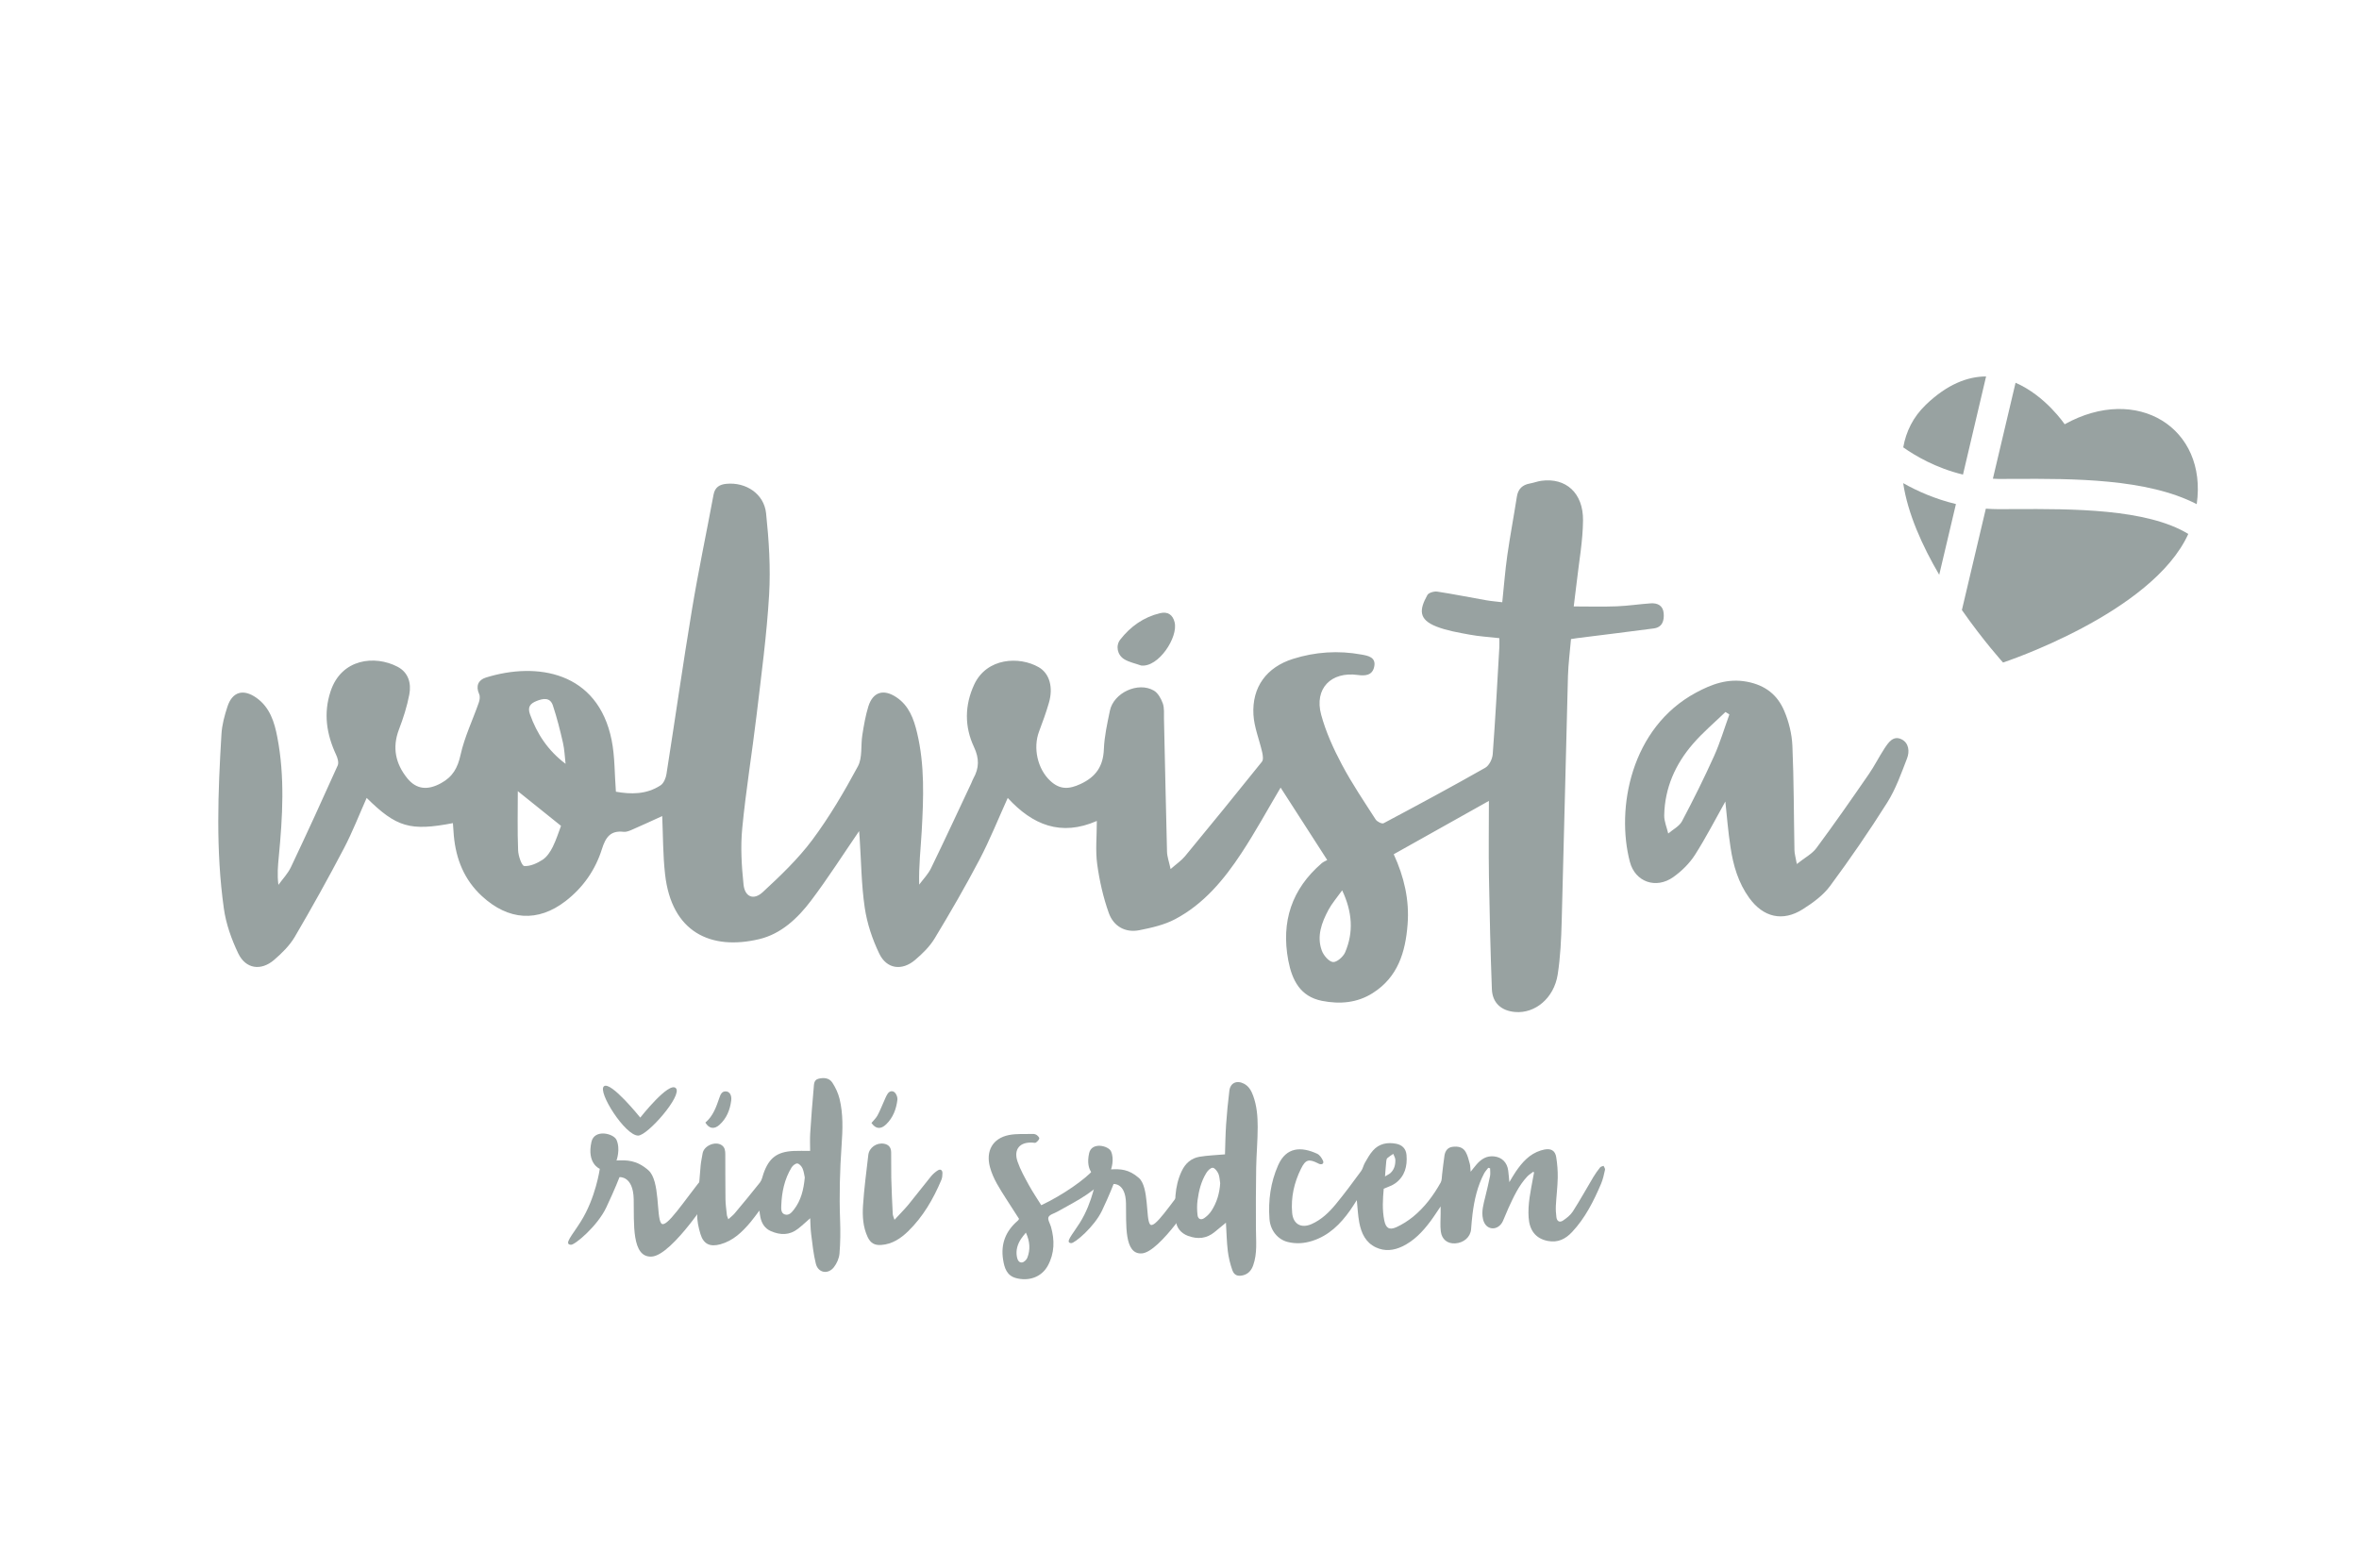 <?xml version="1.0" encoding="utf-8"?>
<!-- Generator: Adobe Illustrator 26.2.1, SVG Export Plug-In . SVG Version: 6.00 Build 0)  -->
<svg version="1.1" id="Vrstva_1" xmlns="http://www.w3.org/2000/svg" xmlns:xlink="http://www.w3.org/1999/xlink" x="0px" y="0px"
	 viewBox="0 0 388.15 257.97" style="enable-background:new 0 0 388.15 257.97;" xml:space="preserve">
<style type="text/css">
	.st0{fill:#98A2A1;}
</style>
<g>
	<path class="st0" d="M326.79,61.95c-3,0.01-6.37,1.25-9.92,4.67c-2.1,2.02-3.25,4.41-3.71,7c1.89,1.34,5.34,3.4,9.83,4.48
		L326.79,61.95z"/>
	<path class="st0" d="M339.72,69.82c0,0-3.14-4.69-8.08-6.83l-3.73,15.79c0.32,0.01,0.62,0.04,0.95,0.04l2.66-0.01
		c9.46-0.04,21.74-0.09,29.93,4.16C363.24,70.43,351.66,63.18,339.72,69.82z"/>
	<path class="st0" d="M313.15,79.51c0.75,5.03,3.16,10.35,5.93,15.08l2.75-11.64C318.35,82.11,315.41,80.79,313.15,79.51z"/>
	<path class="st0" d="M331.54,83.78l-2.68,0.01c-0.72,0-1.42-0.03-2.11-0.08l-3.94,16.68c3.58,5.13,6.77,8.64,6.77,8.64
		s24.55-8.07,30.48-21.16C353.2,83.69,340.87,83.74,331.54,83.78z"/>
	<polygon class="st0" points="309.83,74.17 311.52,72.35 311.52,72.35 	"/>
</g>
<path class="st0" d="M141.36,136.77c-2.64,3.85-5.14,7.78-7.93,11.47c-2.18,2.88-4.9,5.45-8.5,6.31c-8,1.9-14.44-1.14-15.5-10.68
	c-0.36-3.18-0.33-6.4-0.47-9.57c-1.61,0.73-3.27,1.51-4.96,2.24c-0.44,0.19-0.94,0.4-1.39,0.35c-2.18-0.25-2.96,0.91-3.57,2.84
	c-1.08,3.43-3.09,6.33-5.98,8.56c-4.52,3.5-9.4,3.22-13.78-0.83c-2.9-2.68-4.26-6.08-4.61-9.95c-0.06-0.68-0.1-1.36-0.15-2.05
	c-7.02,1.35-9.29,0.69-14.19-4.15c-1.25,2.81-2.34,5.63-3.74,8.3c-2.58,4.92-5.28,9.78-8.09,14.57c-0.85,1.44-2.13,2.7-3.41,3.8
	c-2.16,1.84-4.66,1.48-5.89-1.08c-1.11-2.32-2.02-4.87-2.37-7.41c-1.34-9.54-0.97-19.13-0.39-28.7c0.09-1.52,0.51-3.06,0.99-4.52
	c0.8-2.44,2.6-2.95,4.75-1.44c2.23,1.57,2.98,4.02,3.45,6.49c1.26,6.54,0.87,13.11,0.24,19.68c-0.14,1.47-0.28,2.94-0.06,4.62
	c0.7-0.97,1.56-1.86,2.06-2.92c2.63-5.55,5.19-11.14,7.7-16.74c0.2-0.46-0.02-1.23-0.27-1.75c-1.57-3.38-2.11-6.8-0.91-10.43
	c1.79-5.44,7.33-5.98,11.01-4.06c1.81,0.94,2.29,2.73,1.95,4.55c-0.37,1.98-1,3.93-1.72,5.81c-1.12,2.96-0.54,5.6,1.36,7.97
	c1.54,1.92,3.42,2.01,5.55,0.85c1.95-1.06,2.76-2.51,3.24-4.68c0.65-2.94,2-5.73,3-8.59c0.15-0.43,0.24-1.02,0.06-1.4
	c-0.6-1.34-0.14-2.33,1.09-2.72c8.41-2.63,18.45-0.99,20.71,10.3c0.54,2.7,0.47,5.52,0.7,8.48c2.44,0.44,5.02,0.48,7.35-1.05
	c0.52-0.34,0.87-1.19,0.97-1.86c1.42-9.03,2.71-18.08,4.2-27.09c1.05-6.32,2.38-12.6,3.55-18.9c0.23-1.23,1.02-1.67,2.13-1.77
	c3.18-0.3,6.17,1.63,6.51,4.84c0.47,4.45,0.76,8.97,0.5,13.42c-0.39,6.62-1.28,13.2-2.06,19.79c-0.74,6.21-1.76,12.39-2.36,18.62
	c-0.3,3.06-0.11,6.19,0.21,9.26c0.21,2.06,1.66,2.66,3.17,1.26c2.89-2.67,5.79-5.44,8.14-8.58c2.83-3.8,5.26-7.94,7.51-12.12
	c0.77-1.44,0.45-3.44,0.73-5.17c0.25-1.58,0.52-3.17,0.99-4.69c0.75-2.39,2.5-2.92,4.62-1.5c2.07,1.38,2.85,3.56,3.39,5.82
	c1.28,5.33,1.07,10.74,0.77,16.15c-0.16,2.88-0.5,5.75-0.42,8.86c0.66-0.89,1.47-1.71,1.94-2.68c2.27-4.66,4.44-9.36,6.65-14.05
	c0.11-0.24,0.19-0.5,0.32-0.73c0.97-1.72,1-3.3,0.1-5.21c-1.56-3.32-1.54-6.84,0.04-10.25c2.08-4.46,7.46-4.68,10.62-2.86
	c1.79,1.03,2.42,3.32,1.67,5.88c-0.46,1.59-1.03,3.15-1.61,4.69c-1.03,2.72-0.26,6.18,1.85,8.14c1.57,1.46,3.06,1.4,4.97,0.51
	c2.54-1.18,3.73-2.93,3.84-5.73c0.08-2.12,0.56-4.24,0.99-6.33c0.61-2.95,4.64-4.83,7.24-3.31c0.68,0.4,1.19,1.33,1.47,2.12
	c0.27,0.78,0.17,1.69,0.19,2.55c0.17,7.28,0.31,14.57,0.5,21.85c0.02,0.82,0.33,1.63,0.59,2.85c0.99-0.87,1.78-1.4,2.36-2.1
	c4.26-5.16,8.49-10.35,12.67-15.57c0.26-0.32,0.15-1.05,0.04-1.55c-0.47-2.07-1.32-4.11-1.44-6.19c-0.26-4.55,2.18-7.82,6.51-9.18
	c3.68-1.16,7.46-1.41,11.27-0.71c1.05,0.19,2.45,0.42,2.08,2.04c-0.31,1.39-1.46,1.49-2.68,1.32c-4.41-0.61-7.2,2.23-6.04,6.53
	c0.77,2.85,2.03,5.61,3.42,8.23c1.65,3.11,3.64,6.05,5.55,9.02c0.23,0.36,1.03,0.76,1.3,0.62c5.61-2.98,11.2-5.99,16.73-9.13
	c0.64-0.36,1.17-1.44,1.23-2.22c0.44-5.87,0.75-11.76,1.09-17.64c0.02-0.42,0-0.85,0-1.47c-1.66-0.19-3.3-0.28-4.9-0.58
	c-1.83-0.34-3.71-0.65-5.43-1.32c-3.02-1.18-2.84-2.8-1.51-5.2c0.21-0.38,1.11-0.64,1.63-0.56c2.69,0.41,5.36,0.95,8.04,1.42
	c0.84,0.15,1.68,0.21,2.65,0.33c0.28-2.65,0.47-5.19,0.83-7.72c0.46-3.22,1.07-6.42,1.57-9.64c0.2-1.31,0.93-1.97,2.18-2.19
	c0.63-0.11,1.24-0.36,1.87-0.44c4-0.54,6.88,1.99,6.84,6.51c-0.03,3.4-0.66,6.79-1.04,10.18c-0.15,1.33-0.32,2.65-0.49,3.99
	c2.38,0,4.72,0.07,7.05-0.02c1.87-0.07,3.73-0.36,5.6-0.49c1.13-0.08,2.04,0.35,2.15,1.63c0.1,1.22-0.21,2.31-1.64,2.5
	c-4.18,0.56-8.37,1.06-12.56,1.59c-0.31,0.04-0.63,0.09-1.05,0.16c-0.17,2.03-0.44,4.05-0.5,6.07c-0.36,13.45-0.66,26.89-1.03,40.34
	c-0.08,2.94-0.21,5.9-0.66,8.8c-0.61,3.89-3.73,6.45-7.02,6.16c-2.27-0.2-3.72-1.49-3.81-3.76c-0.23-6.15-0.38-12.31-0.48-18.47
	c-0.07-4.22-0.01-8.44-0.01-12.51c-5.01,2.81-10.28,5.76-15.66,8.78c1.71,3.72,2.6,7.53,2.28,11.56c-0.35,4.55-1.59,8.65-5.71,11.27
	c-2.58,1.65-5.44,1.87-8.36,1.3c-3.6-0.71-4.94-3.41-5.56-6.66c-1.2-6.38,0.56-11.74,5.51-16c0.24-0.21,0.56-0.33,0.9-0.52
	c-2.69-4.19-5.2-8.08-7.67-11.92c-2.16,3.64-4.15,7.3-6.43,10.76c-2.87,4.37-6.21,8.4-10.92,10.89c-1.79,0.95-3.89,1.42-5.9,1.82
	c-2.35,0.46-4.25-0.68-5.02-2.83c-0.92-2.58-1.54-5.32-1.91-8.04c-0.31-2.26-0.06-4.6-0.06-7.11c-5.91,2.58-10.57,0.67-14.66-3.79
	c-1.55,3.42-2.93,6.88-4.65,10.16c-2.31,4.4-4.8,8.7-7.37,12.95c-0.81,1.35-2.01,2.52-3.22,3.55c-2.16,1.84-4.68,1.51-5.9-1.04
	c-1.14-2.37-2.01-4.97-2.39-7.56c-0.56-3.8-0.58-7.67-0.84-11.52C141.42,137.45,141.38,137.04,141.36,136.77z M92.31,135.91
	c-2.53-2.03-4.78-3.84-7.11-5.71c0,3.22-0.08,6.48,0.05,9.73c0.03,0.92,0.6,2.56,1.01,2.59c0.99,0.07,2.14-0.46,3.03-1.04
	c0.71-0.47,1.27-1.32,1.66-2.11C91.54,138.18,91.93,136.9,92.31,135.91z M220.84,146.52c-0.87,1.22-1.69,2.16-2.26,3.22
	c-1.12,2.1-1.96,4.35-1.08,6.72c0.29,0.78,1.15,1.79,1.83,1.86c0.63,0.06,1.69-0.87,2-1.6
	C222.74,153.42,222.52,150.09,220.84,146.52z M93.06,125.7c-0.14-1.16-0.17-2.33-0.43-3.46c-0.47-2.07-0.99-4.13-1.66-6.15
	c-0.46-1.37-1.6-1.16-2.68-0.73c-1,0.4-1.53,0.94-1.09,2.18C88.35,120.77,90.16,123.52,93.06,125.7z"/>
<path class="st0" d="M252.3,192.82c-0.34,0.27-0.72,0.49-1.01,0.8c-1.41,1.51-2.25,3.36-3.1,5.21c-0.31,0.69-0.59,1.4-0.89,2.09
	c-0.35,0.81-1.1,1.3-1.82,1.22c-0.73-0.08-1.27-0.63-1.47-1.53c-0.28-1.25,0.08-2.43,0.37-3.62c0.28-1.15,0.56-2.29,0.79-3.45
	c0.08-0.41,0.01-0.85,0.01-1.27c-0.1-0.03-0.2-0.06-0.3-0.09c-0.22,0.3-0.49,0.58-0.67,0.9c-1.11,2.1-1.63,4.38-1.92,6.71
	c-0.11,0.84-0.17,1.69-0.24,2.53c-0.11,1.26-1.2,2.22-2.62,2.3c-1.26,0.07-2.19-0.64-2.36-1.97c-0.12-0.94-0.03-1.91-0.03-2.87
	c0-0.37,0-0.75,0-1.24c-0.62,0.9-1.13,1.72-1.71,2.49c-1.26,1.68-2.68,3.18-4.61,4.1c-1.41,0.67-2.88,0.83-4.33,0.15
	c-1.7-0.8-2.4-2.35-2.73-4.06c-0.23-1.22-0.28-2.47-0.41-3.72c-0.35,0.54-0.7,1.12-1.09,1.67c-1.6,2.27-3.51,4.17-6.24,5.04
	c-1.32,0.42-2.67,0.52-4.03,0.18c-1.62-0.4-2.87-1.87-3.01-3.79c-0.22-3.05,0.18-6.02,1.42-8.83c1.33-3.02,3.79-3.12,6.43-1.9
	c0.41,0.19,0.75,0.7,0.95,1.13c0.21,0.46-0.13,0.72-0.62,0.54c-0.06-0.02-0.12-0.06-0.18-0.09c-1.53-0.77-2.06-0.64-2.81,0.88
	c-1.13,2.28-1.68,4.7-1.46,7.26c0.16,1.86,1.48,2.6,3.18,1.86c1.64-0.72,2.9-1.94,4.01-3.29c1.45-1.76,2.8-3.59,4.15-5.43
	c0.3-0.4,0.38-0.95,0.64-1.39c0.4-0.69,0.79-1.41,1.32-2c1.01-1.14,2.36-1.39,3.8-1.12c1.01,0.19,1.64,0.83,1.72,1.87
	c0.15,1.82-0.27,3.49-1.83,4.63c-0.54,0.4-1.22,0.59-1.92,0.91c-0.15,1.67-0.27,3.45,0.09,5.22c0.26,1.27,0.83,1.63,2,1.1
	c0.96-0.44,1.89-1.03,2.71-1.69c1.91-1.55,3.37-3.51,4.57-5.65c0.2-0.36,0.18-0.86,0.23-1.3c0.14-1.06,0.23-2.13,0.4-3.18
	c0.12-0.7,0.49-1.27,1.26-1.39c0.89-0.13,1.76,0,2.23,0.85c0.33,0.59,0.49,1.27,0.67,1.93c0.1,0.38,0.09,0.79,0.14,1.31
	c0.37-0.45,0.66-0.84,0.98-1.21c0.77-0.88,1.66-1.46,2.92-1.31c1.24,0.15,2.11,0.99,2.28,2.33c0.08,0.6,0.12,1.2,0.19,1.9
	c0.38-0.62,0.69-1.2,1.06-1.73c1.05-1.53,2.25-2.9,4.11-3.48c0.19-0.06,0.39-0.11,0.58-0.15c1.09-0.22,1.79,0.16,1.96,1.25
	c0.18,1.12,0.27,2.26,0.25,3.39c-0.03,1.54-0.23,3.07-0.31,4.61c-0.03,0.62,0.01,1.25,0.09,1.87c0.08,0.68,0.52,0.94,1.08,0.57
	c0.6-0.4,1.22-0.89,1.61-1.48c1.19-1.86,2.26-3.79,3.39-5.69c0.33-0.55,0.71-1.08,1.11-1.58c0.12-0.15,0.38-0.18,0.57-0.26
	c0.09,0.21,0.28,0.45,0.24,0.64c-0.17,0.78-0.34,1.57-0.65,2.31c-1.22,2.86-2.61,5.64-4.77,7.94c-1.08,1.15-2.32,1.79-4,1.47
	c-2.05-0.4-3.01-1.81-3.15-3.84c-0.16-2.23,0.34-4.4,0.73-6.57c0.05-0.28,0.11-0.56,0.16-0.84
	C252.4,192.93,252.35,192.88,252.3,192.82z M227.89,193.6c0.42-0.26,0.69-0.37,0.89-0.55c0.64-0.58,0.83-1.36,0.81-2.18
	c-0.01-0.33-0.22-0.65-0.34-0.98c-0.33,0.22-0.67,0.43-0.97,0.69c-0.12,0.1-0.16,0.32-0.18,0.49
	C228.02,191.84,227.97,192.62,227.89,193.6z"/>
<path class="st0" d="M133.31,200.48c-0.62,0.54-1.28,1.17-2,1.73c-1.4,1.1-2.92,1.07-4.48,0.39c-0.98-0.43-1.49-1.25-1.71-2.26
	c-0.08-0.34-0.11-0.7-0.17-1.12c-0.52,0.68-0.97,1.33-1.48,1.93c-1.35,1.6-2.83,3.04-4.94,3.62c-1.7,0.46-2.77-0.01-3.28-1.7
	c-0.32-1.05-0.57-2.19-0.53-3.28c0.09-2.65,0.34-5.29,0.56-7.94c0.06-0.69,0.22-1.36,0.33-2.05c0.21-1.25,2.09-2.06,3.14-1.34
	c0.53,0.36,0.59,0.92,0.59,1.49c0.01,2.46,0,4.92,0.03,7.38c0.01,0.87,0.14,1.73,0.23,2.6c0.02,0.2,0.13,0.4,0.24,0.72
	c0.41-0.38,0.77-0.64,1.05-0.98c1.4-1.68,2.81-3.36,4.16-5.08c0.31-0.4,0.41-0.97,0.58-1.47c0.9-2.57,2.23-3.58,4.95-3.71
	c0.84-0.04,1.69-0.01,2.72-0.01c0-0.95-0.05-1.9,0.01-2.85c0.16-2.52,0.35-5.03,0.58-7.54c0.05-0.56,0.01-1.28,0.77-1.48
	c0.88-0.23,1.79-0.15,2.3,0.64c0.52,0.8,0.95,1.72,1.18,2.65c0.61,2.5,0.52,5.07,0.34,7.61c-0.29,4.13-0.4,8.26-0.25,12.39
	c0.07,1.83,0.05,3.67-0.1,5.49c-0.07,0.77-0.44,1.62-0.92,2.23c-0.97,1.24-2.59,0.94-2.97-0.57c-0.4-1.59-0.56-3.24-0.77-4.87
	C133.35,202.17,133.35,201.23,133.31,200.48z M132.42,193.77c-0.09-0.37-0.14-0.96-0.37-1.48c-0.15-0.35-0.53-0.78-0.85-0.82
	c-0.29-0.03-0.76,0.34-0.95,0.65c-1.18,1.93-1.62,4.08-1.7,6.3c-0.02,0.51-0.06,1.24,0.59,1.44c0.67,0.21,1.12-0.32,1.49-0.8
	C131.78,197.58,132.23,195.83,132.42,193.77z"/>
<path class="st0" d="M181.25,194.53c-1.71,1.99-5.09,3.63-7.29,4.88c-0.5,0.29-1.25,0.46-1.44,0.89c-0.17,0.4,0.25,1.06,0.41,1.6
	c0.62,2.19,0.59,4.34-0.51,6.37c-1.07,1.97-3.21,2.61-5.25,2.06c-1.51-0.4-1.91-1.67-2.12-3.03c-0.41-2.59,0.42-4.7,2.39-6.39
	c0.05-0.04,0.1-0.09,0.14-0.15c0.03-0.03,0.04-0.08,0.09-0.18c-0.69-1.07-1.41-2.17-2.11-3.28c-1.05-1.66-2.15-3.29-2.67-5.22
	c-0.72-2.66,0.43-4.75,3.12-5.29c1.27-0.25,2.61-0.14,3.92-0.18c0.21-0.01,0.47,0.05,0.64,0.17c0.19,0.14,0.47,0.42,0.43,0.58
	c-0.06,0.25-0.31,0.49-0.54,0.66c-0.11,0.09-0.35,0.04-0.52,0.02c-2.14-0.15-3.21,1.1-2.51,3.13c0.46,1.33,1.17,2.59,1.85,3.84
	c0.62,1.13,1.35,2.2,2.05,3.33c3.61-1.7,7.32-4.34,8.63-5.89L181.25,194.53z M168.8,202.85c-0.31,0.39-0.56,0.67-0.77,0.99
	c-0.6,0.9-0.91,1.89-0.71,2.98c0.08,0.46,0.31,1.01,0.85,0.94c0.32-0.04,0.73-0.43,0.86-0.76
	C169.56,205.65,169.47,204.3,168.8,202.85z"/>
<path class="st0" d="M201.56,189.97c0.05-1.54,0.07-3.21,0.18-4.88c0.13-1.87,0.31-3.74,0.54-5.6c0.16-1.28,1.21-1.76,2.4-1.15
	c0.81,0.42,1.21,1.16,1.51,1.97c0.61,1.66,0.75,3.41,0.75,5.14c0,2.26-0.21,4.51-0.25,6.76c-0.05,3.33-0.06,6.66-0.04,9.98
	c0.01,2.03,0.25,4.07-0.45,6.04c-0.29,0.82-0.81,1.44-1.7,1.65c-0.85,0.2-1.43-0.01-1.73-0.85c-0.36-1.02-0.62-2.1-0.75-3.17
	c-0.18-1.51-0.2-3.03-0.3-4.55c-0.01-0.12-0.02-0.25,0.1-0.18c-0.65,0.53-1.3,1.06-1.94,1.6c-1.33,1.12-2.82,1.24-4.4,0.66
	c-1.18-0.44-1.92-1.36-2.01-2.55c-0.2-2.76-0.27-5.53,0.98-8.14c0.61-1.28,1.57-2.09,2.9-2.33
	C198.71,190.14,200.12,190.1,201.56,189.97z M200.77,194.73c-0.09-0.52-0.09-1.09-0.29-1.56c-0.18-0.41-0.58-0.96-0.93-0.99
	c-0.32-0.04-0.82,0.45-1.05,0.83c-0.86,1.39-1.25,2.95-1.46,4.55c-0.1,0.79-0.09,1.6,0,2.39c0.07,0.67,0.56,0.89,1.11,0.51
	c0.46-0.32,0.9-0.75,1.2-1.23C200.22,197.88,200.67,196.36,200.77,194.73z"/>
<path class="st0" d="M283.89,131.9c-1.58,2.81-3.16,5.9-5.01,8.8c-0.9,1.4-2.19,2.67-3.56,3.64c-2.83,2.01-6.27,0.82-7.14-2.51
	c-2.3-8.75,0.13-22.05,10.87-27.84c2.6-1.4,5.23-2.39,8.4-1.8c3.03,0.57,5.02,2.18,6.13,4.8c0.76,1.78,1.25,3.79,1.34,5.72
	c0.25,5.73,0.23,11.46,0.34,17.19c0.01,0.6,0.2,1.2,0.39,2.29c1.3-1.04,2.5-1.65,3.22-2.62c2.96-3.99,5.8-8.07,8.62-12.16
	c0.94-1.36,1.68-2.86,2.59-4.25c0.65-0.98,1.44-2.17,2.81-1.49c1.2,0.6,1.34,2,0.9,3.13c-0.96,2.48-1.86,5.05-3.26,7.27
	c-2.96,4.7-6.11,9.28-9.41,13.74c-1.14,1.54-2.84,2.78-4.49,3.82c-3.31,2.1-6.5,1.33-8.81-1.86c-1.8-2.49-2.64-5.36-3.08-8.34
	C284.34,136.86,284.14,134.25,283.89,131.9z M284.55,117.58c-0.21-0.14-0.43-0.27-0.64-0.41c-1.79,1.73-3.71,3.35-5.33,5.22
	c-2.91,3.35-4.66,7.27-4.75,11.78c-0.02,1,0.43,2,0.66,3c0.77-0.66,1.81-1.18,2.26-2.01c1.87-3.53,3.65-7.11,5.29-10.75
	C283.03,122.21,283.72,119.87,284.55,117.58z"/>
<path class="st0" d="M147.18,200.74c0.85-0.93,1.63-1.7,2.32-2.53c1.25-1.52,2.43-3.09,3.68-4.61c0.32-0.39,0.72-0.74,1.14-1
	c0.44-0.27,0.75-0.03,0.75,0.47c0,0.37-0.04,0.78-0.18,1.11c-1.32,3.13-3,6.04-5.45,8.43c-1.23,1.2-2.64,2.14-4.43,2.27
	c-1.11,0.08-1.77-0.3-2.25-1.31c-0.77-1.65-0.87-3.43-0.76-5.18c0.18-2.78,0.55-5.55,0.87-8.32c0.14-1.22,1.37-2.06,2.58-1.85
	c0.75,0.13,1.16,0.58,1.18,1.39c0.03,1.41-0.01,2.82,0.02,4.23c0.05,1.96,0.14,3.93,0.24,5.89
	C146.89,200,147.03,200.27,147.18,200.74z"/>
<path class="st0" d="M143.39,184.8c0.33-0.4,0.74-0.77,0.99-1.23c0.4-0.73,0.7-1.52,1.05-2.29c0.2-0.44,0.37-0.91,0.64-1.31
	c0.38-0.55,1.02-0.51,1.35,0.07c0.16,0.27,0.27,0.64,0.24,0.94c-0.18,1.54-0.72,2.95-1.85,4.05
	C144.92,185.89,144.08,185.8,143.39,184.8z"/>
<path class="st0" d="M116.06,184.74c1.27-1.06,1.79-2.57,2.31-4.09c0.18-0.52,0.41-1.15,1.18-1.03c0.55,0.09,0.87,0.68,0.76,1.51
	c-0.2,1.54-0.76,2.93-1.94,3.99C117.51,185.89,116.67,185.75,116.06,184.74z"/>
<path class="st0" d="M187.75,109.52c-0.93-0.34-1.95-0.53-2.78-1.04c-1.14-0.71-1.43-2.22-0.64-3.23c1.69-2.16,3.84-3.69,6.54-4.34
	c1.29-0.31,2.1,0.27,2.4,1.49C193.89,104.87,190.61,109.88,187.75,109.52z"/>
<path class="st0" d="M93.94,204.85c0.65,0.04,4.36-3.07,5.81-6.13c1.45-3.07,2.18-5,2.18-5s2.26-0.24,2.34,3.63
	c0.08,3.87-0.4,9.68,2.99,9.44c3.39-0.24,10.09-10.57,10.57-11.7s1.45-5.73-1.86-1.69c-3.31,4.03-6.38,8.96-7.18,7.91
	c-0.81-1.05-0.16-7.02-2.1-8.72s-3.55-1.69-5.25-1.61c0,0,0.69-1.86,0-3.39c-0.48-1.07-3.63-1.83-4.12,0.32
	c-0.81,3.59,1.37,4.44,1.37,4.44s-0.65,4.76-3.15,8.72C94.08,203.39,92.73,204.77,93.94,204.85z"/>
<path class="st0" d="M176.25,204.58c0.57,0.04,3.81-2.68,5.08-5.36c1.27-2.68,1.9-4.37,1.9-4.37s1.97-0.21,2.04,3.17
	c0.07,3.38-0.35,8.46,2.61,8.25s8.81-9.24,9.24-10.23c0.42-0.99,1.27-5.01-1.62-1.48c-2.89,3.53-5.57,7.83-6.28,6.91
	c-0.71-0.92-0.14-6.14-1.83-7.62c-1.69-1.48-3.1-1.48-4.58-1.41c0,0,0.6-1.62,0-2.96c-0.42-0.94-3.17-1.6-3.6,0.28
	c-0.71,3.14,1.2,3.88,1.2,3.88s-0.56,4.16-2.75,7.62C176.37,203.3,175.19,204.5,176.25,204.58z"/>
<path class="st0" d="M105.02,186.88c1.56-0.04,7.32-6.62,6.19-7.8c-1.13-1.18-5.86,4.84-5.86,4.84s-4.84-6.03-5.97-5.16
	C98.25,179.62,102.87,186.93,105.02,186.88z"/>
</svg>

